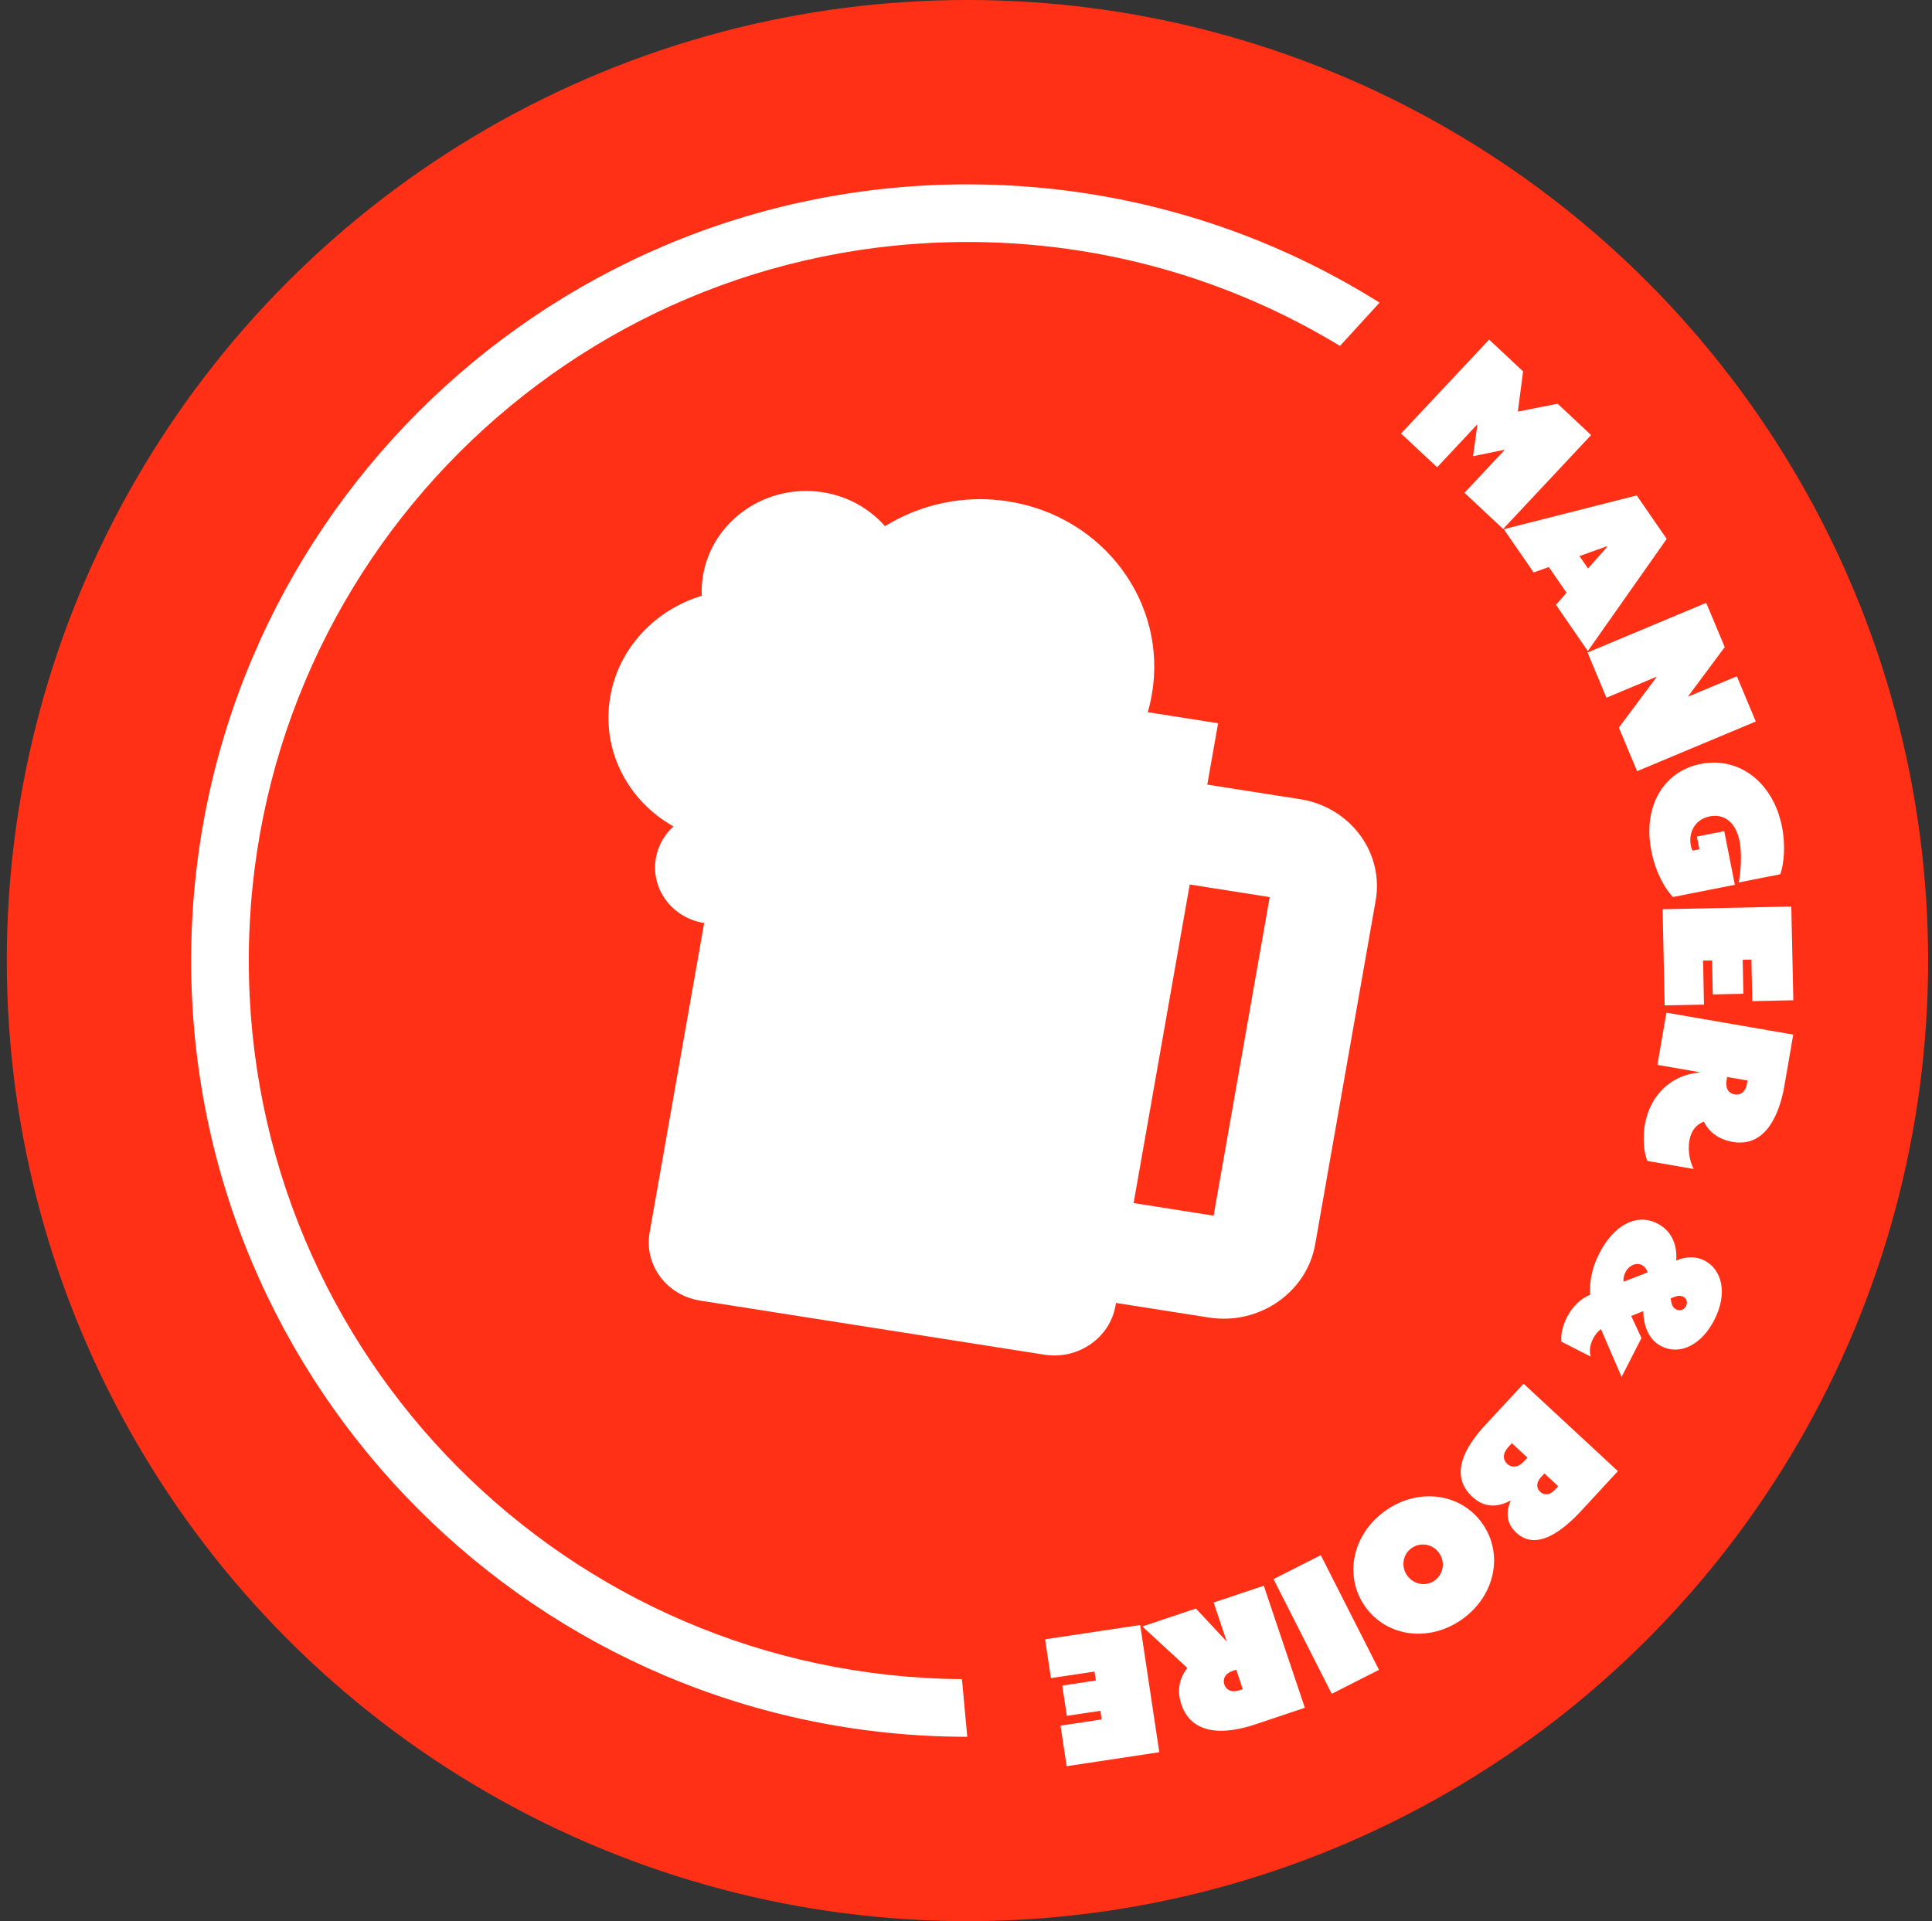 <?xml version="1.0" encoding="UTF-8"?> <svg xmlns="http://www.w3.org/2000/svg" width="181" height="180" viewBox="0 0 181 180" fill="none"><rect x="0" y="0" width="181" height="180" fill="#333333" stroke="none"/><circle cx="90.636" cy="90" r="90" fill="#FF3015"></circle><path fill-rule="evenodd" clip-rule="evenodd" d="M125.535 32.412L129.245 28.355C118.056 21.333 104.821 17.273 90.637 17.273C50.47 17.273 17.909 49.834 17.909 90C17.909 130.161 50.461 162.718 90.62 162.727L90.12 157.325C53.174 157.048 23.309 127.011 23.309 90C23.309 52.816 53.453 22.673 90.637 22.673C103.413 22.673 115.359 26.232 125.535 32.412Z" fill="white"></path><path d="M142.691 34.8L142.2 38.563L145.928 37.827L149.064 40.763L140.819 49.563L137.2 46.172L140.946 42.172L140.919 42.145L138 42.745L138.409 39.8L138.382 39.782L134.637 43.782L131.255 40.618L139.509 31.818L142.691 34.8Z" fill="white"></path><path d="M146.764 55.536L145.1 53.127L143.682 53.636L140.882 49.582L153.337 46.418L156.146 50.491L148.755 61L145.773 56.672L146.764 55.536ZM150.519 51.191L147.973 52.1L148.773 53.263L150.555 51.245L150.519 51.191Z" fill="white"></path><path d="M161.582 60.627L158.164 65.227L158.191 65.254L162.719 63.363L164.491 67.6L153.373 72.254L151.664 68.172L155.191 63.445L155.164 63.418L150.5 65.373L148.728 61.136L159.846 56.482L161.582 60.627Z" fill="white"></path><path d="M159.337 71.573C162.909 70.863 166.119 73.291 166.946 77.454C167.291 79.2 167.137 80.927 166.791 81.909L162.891 82.682C163.082 81.745 163.209 79.991 162.973 78.818C162.6 76.936 161.446 76.236 160.173 76.491C158.782 76.763 158.164 78.018 158.409 79.227C158.455 79.454 158.519 79.609 158.573 79.7L159.209 79.573L158.973 78.382L161.537 77.873L162.528 82.9L156.728 84.045C156.028 83.318 155.119 81.818 154.709 79.745C153.864 75.454 155.928 72.245 159.337 71.573Z" fill="white"></path><path d="M168.009 93.718L164.164 93.8L164.082 89.909L163.264 89.927L163.328 93.109L160.464 93.172L160.4 89.991L159.555 90L159.637 94.127L155.955 94.2L155.764 85.191L167.819 84.936L168.009 93.718Z" fill="white"></path><path d="M168 96.936L167.173 101.727C166.737 104.254 165.491 107.536 162.328 106.991C160.982 106.754 160.119 106.073 159.628 105.091C158.982 105.336 158.446 105.863 158.273 106.854C158.128 107.691 158.246 108.691 158.673 109.527L154.328 108.773C154.009 107.954 153.882 106.663 154.091 105.418C154.582 102.545 156.628 100.7 159.2 100.491L159.209 100.454L155.273 99.772L156.119 94.882L168 96.936ZM161.755 101.218C161.619 102.009 161.982 102.454 162.509 102.545C163.055 102.636 163.528 102.318 163.664 101.545L163.719 101.236L161.809 100.909L161.755 101.218Z" fill="white"></path><path d="M149.246 125.427C148.946 126.018 148.882 126.609 149.028 127.109L146.282 125.709C146.191 125.082 146.409 124.182 146.809 123.4C147.328 122.391 148.1 121.663 148.973 121.309C148.9 120.209 149.1 118.854 149.819 117.463C151.2 114.745 153.337 113.645 155.273 114.636C156.537 115.282 157.155 116.545 157.037 118.1C158.055 117.682 158.928 117.718 159.673 118.1C161.319 118.936 161.891 121.154 160.609 123.663C159.373 126.091 157.309 126.991 155.646 126.136C154.428 125.518 153.982 124.2 153.946 122.845L152.819 123.3L153.782 125.363L151.919 129.009L149.982 124.527C149.691 124.745 149.446 125.045 149.246 125.427ZM152.282 119.191C152.128 119.491 152.073 119.818 152.1 120.091L154.355 119.218C154.264 118.909 154.091 118.673 153.828 118.536C153.282 118.254 152.6 118.563 152.282 119.191ZM157.7 121.5C157.355 121.327 157.046 121.427 156.528 121.645C156.564 122.154 156.682 122.509 157.028 122.682C157.373 122.854 157.755 122.754 157.955 122.373C158.137 122 158.009 121.654 157.7 121.5Z" fill="white"></path><path d="M148.164 141.527C146.455 143.373 143.973 145.382 142.055 143.609C141.137 142.763 141.055 141.7 141.519 140.636L141.491 140.609C140.2 141.273 139.019 141.245 137.928 140.236C135.746 138.209 137.246 135.563 139.137 133.527L142.737 129.645L151.573 137.836L148.164 141.527ZM141.2 137.154C141.619 137.536 142.228 137.518 142.773 136.927L143.1 136.573L141.637 135.218L141.309 135.573C140.755 136.173 140.791 136.773 141.2 137.154ZM144.291 139.773C144.673 140.127 145.2 140.091 145.673 139.582L145.982 139.254L144.691 138.054L144.382 138.382C143.9 138.909 143.928 139.436 144.291 139.773Z" fill="white"></path><path d="M137.028 151.682C133.964 153.891 129.982 153.418 127.928 150.573C125.873 147.727 126.673 143.8 129.737 141.582C132.8 139.373 136.782 139.845 138.837 142.691C140.891 145.545 140.091 149.473 137.028 151.682ZM132.237 145.054C131.409 145.645 131.237 146.8 131.846 147.636C132.455 148.473 133.6 148.673 134.419 148.073C135.237 147.473 135.419 146.327 134.809 145.491C134.209 144.654 133.064 144.463 132.237 145.054Z" fill="white"></path><path d="M124.764 158.7L119.309 147.954L123.737 145.709L129.191 156.454L124.764 158.7Z" fill="white"></path><path d="M122.246 160.009L117.573 161.573C115.109 162.4 111.719 162.8 110.673 159.682C110.228 158.354 110.509 157.209 111.237 156.282L107.019 152.391L112.037 150.709L114.882 153.754L114.909 153.745L113.7 150.145L118.4 148.573L122.246 160.009ZM115.519 156.536C114.764 156.791 114.537 157.318 114.7 157.827C114.873 158.345 115.382 158.618 116.128 158.363L116.428 158.263L115.819 156.436L115.519 156.536Z" fill="white"></path><path d="M99.928 165.482L99.355 161.682L103.209 161.1L103.091 160.291L99.946 160.763L99.519 157.927L102.664 157.454L102.537 156.618L98.455 157.227L97.909 153.591L106.819 152.254L108.609 164.173L99.928 165.482Z" fill="white"></path><path d="M121.809 74.88L113.105 73.514L114.118 67.766L107.527 66.729C107.681 66.198 107.809 65.659 107.905 65.105C109.42 56.503 103.399 48.383 94.461 46.977C90.284 46.317 86.223 47.258 82.908 49.3C81.472 47.668 79.455 46.494 77.091 46.124C71.795 45.288 66.774 48.753 65.874 53.85C65.753 54.517 65.715 55.176 65.745 55.82C61.422 57.13 57.981 60.659 57.176 65.249C56.293 70.25 58.806 75.025 63.089 77.429C62.257 78.192 61.657 79.213 61.449 80.387C60.938 83.281 62.962 86.007 65.969 86.481L60.861 115.47C60.324 118.509 62.447 121.371 65.605 121.861L97.832 126.926C100.989 127.424 103.979 125.366 104.507 122.327L104.55 122.078L113.254 123.445C117.949 124.184 122.416 121.105 123.212 116.595L128.875 84.407C129.68 79.897 126.504 75.62 121.809 74.88ZM113.697 113.902L106.204 112.72L111.46 82.871L118.953 84.053L113.697 113.902Z" fill="white"></path></svg> 